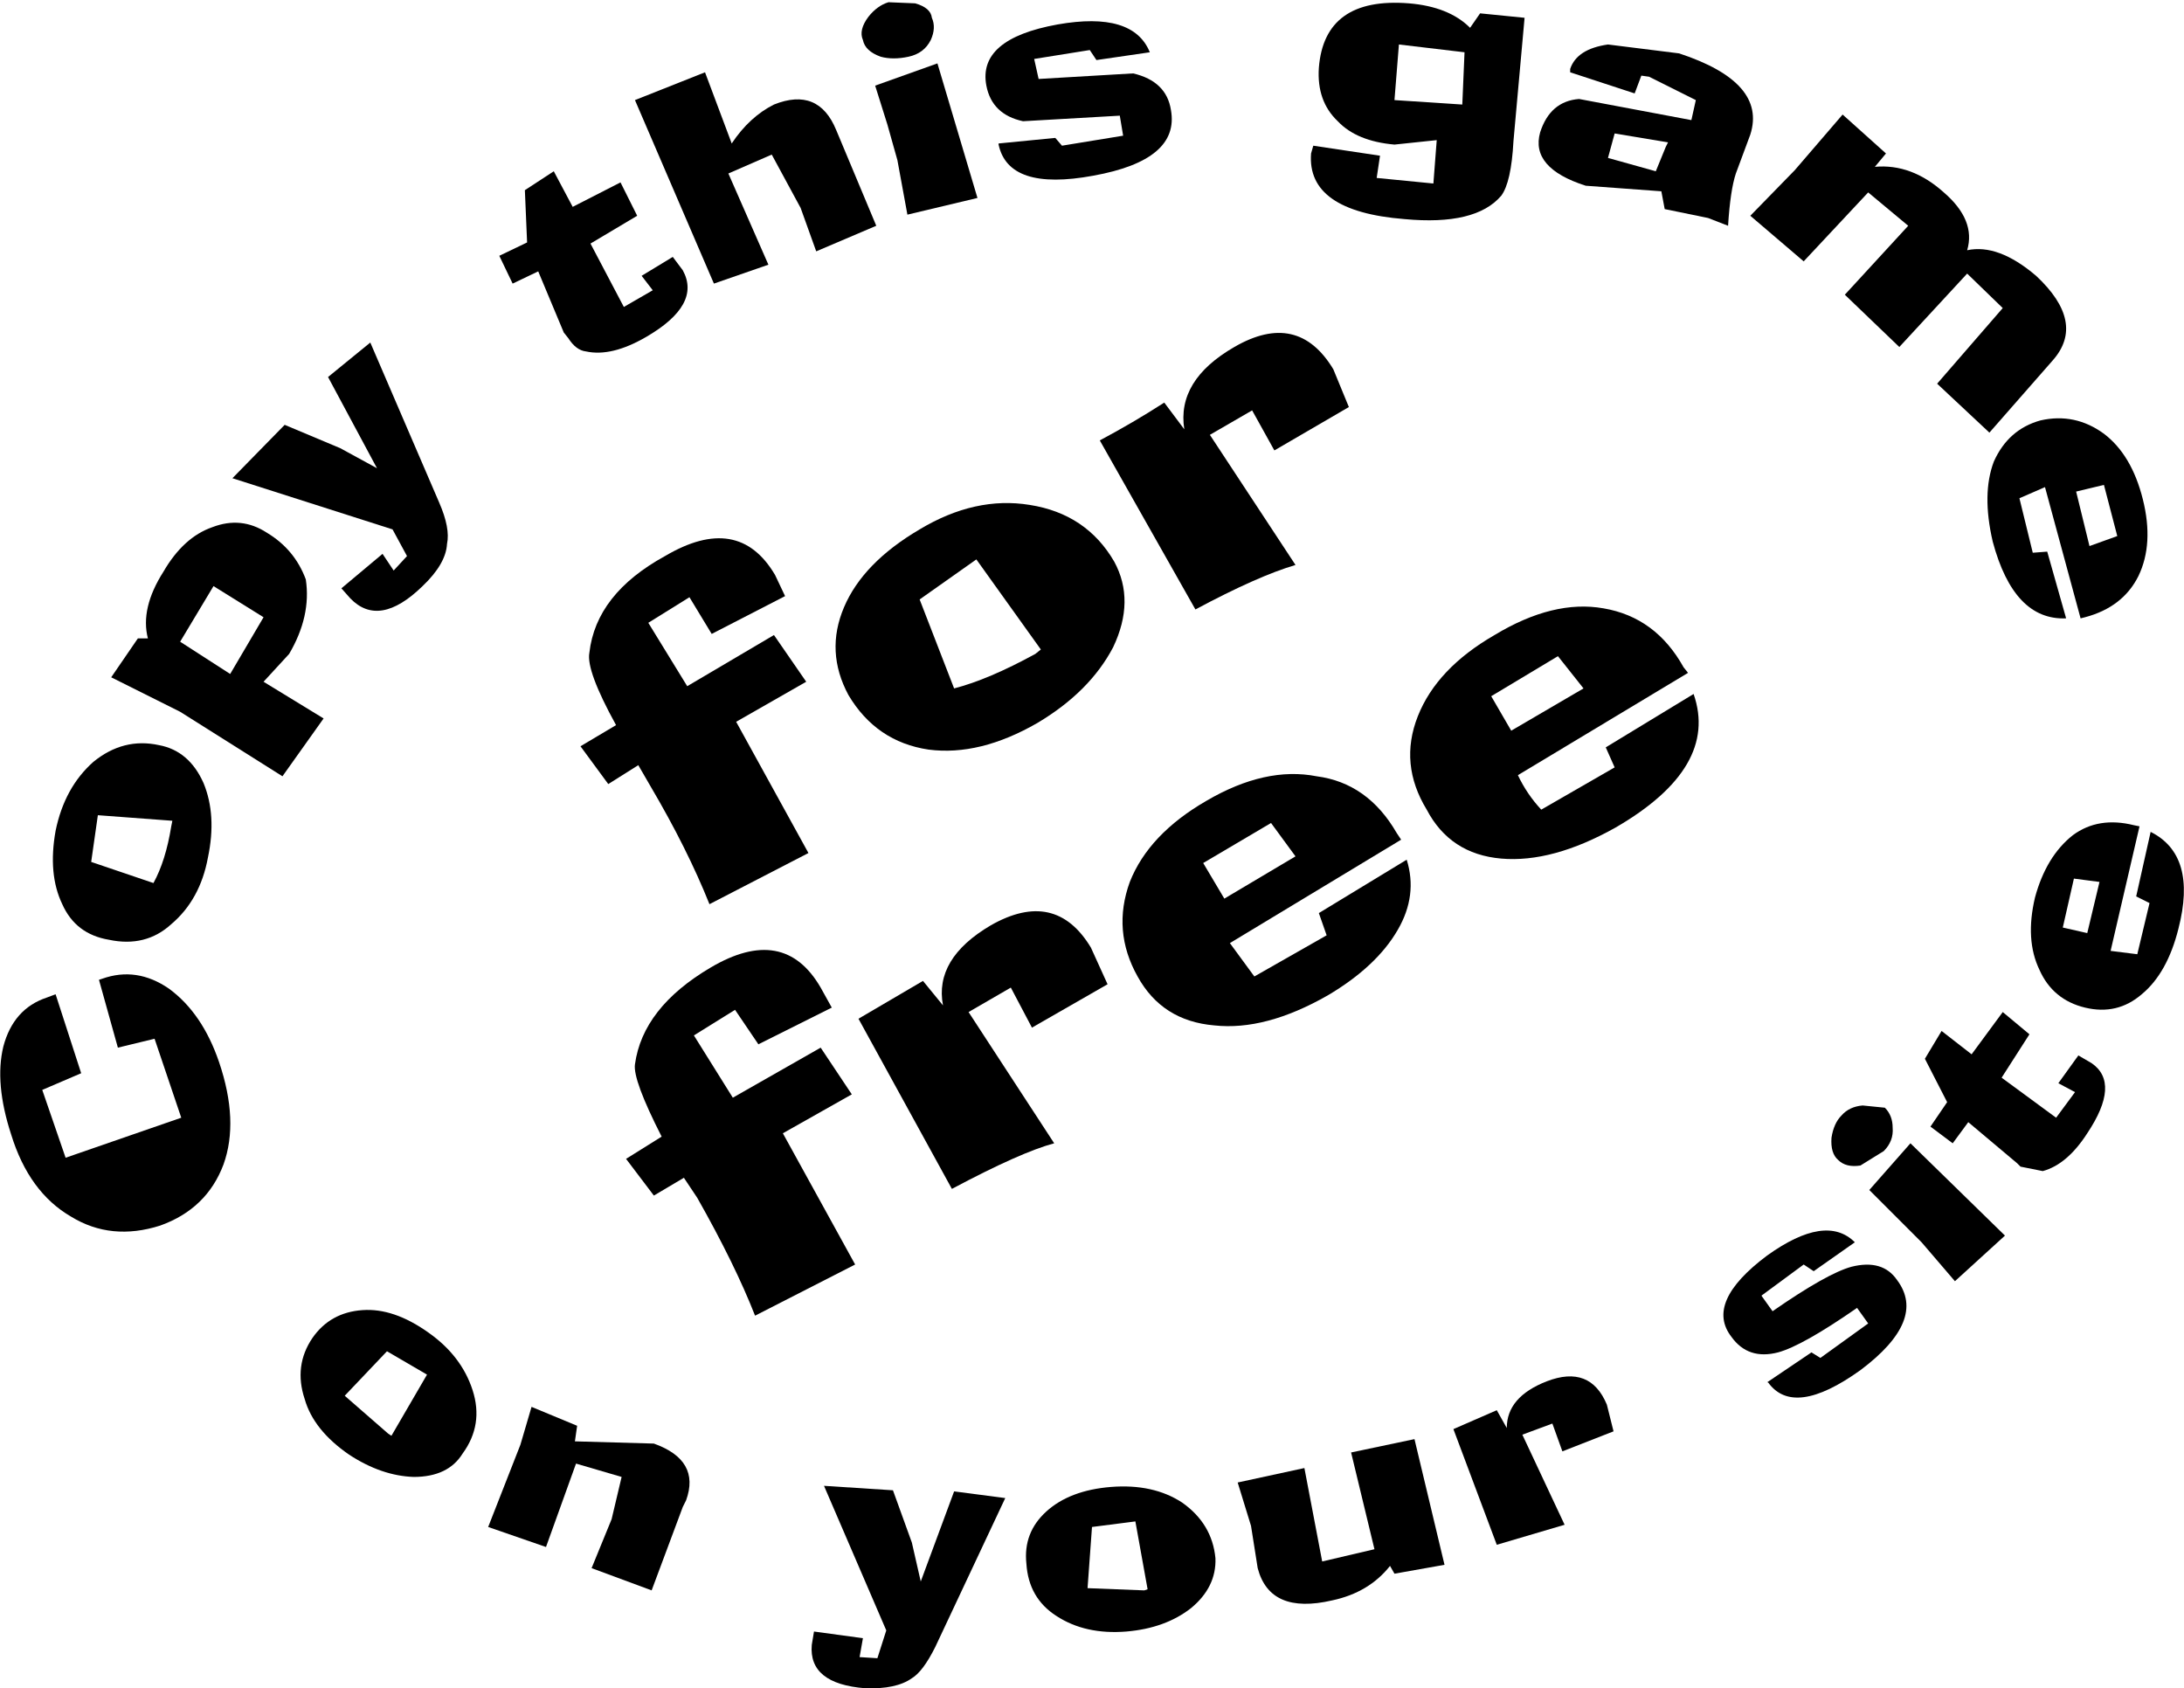 <?xml version="1.0" encoding="UTF-8" standalone="no"?>
<svg xmlns:xlink="http://www.w3.org/1999/xlink" height="75.9px" width="98.2px" xmlns="http://www.w3.org/2000/svg">
  <g transform="matrix(1.0, 0.0, 0.0, 1.0, 51.95, 36.7)">
    <path d="M-15.7 -6.05 L-18.85 -4.25 -15.6 1.65 -20.05 3.95 Q-21.05 1.45 -22.7 -1.35 L-23.25 -2.3 -24.6 -1.45 -25.85 -3.15 -24.25 -4.1 Q-25.6 -6.55 -25.45 -7.35 -25.15 -10.0 -22.05 -11.7 -18.75 -13.65 -17.1 -10.85 L-16.65 -9.9 -19.95 -8.2 -20.95 -9.85 -22.8 -8.7 -21.05 -5.85 -17.15 -8.15 -15.7 -6.05" fill="#000000" fill-rule="evenodd" stroke="none"/>
    <path d="M-8.05 -11.55 L-10.6 -9.75 -9.05 -5.75 Q-7.5 -6.15 -5.4 -7.3 L-5.15 -7.5 -8.05 -11.55 M-1.85 -11.45 Q-0.9 -9.7 -1.9 -7.6 -2.95 -5.6 -5.3 -4.2 -7.9 -2.7 -10.2 -3.0 -12.55 -3.35 -13.8 -5.45 -14.85 -7.4 -14.0 -9.4 -13.15 -11.4 -10.6 -12.9 -8.1 -14.4 -5.65 -14.0 -3.1 -13.6 -1.85 -11.45" fill="#000000" fill-rule="evenodd" stroke="none"/>
    <path d="M8.0 -20.1 L8.7 -18.4 5.35 -16.45 4.35 -18.25 2.45 -17.15 6.3 -11.3 Q4.6 -10.8 1.8 -9.3 L-2.5 -16.9 Q-1.0 -17.7 0.4 -18.6 L1.3 -17.4 Q0.95 -19.6 3.55 -21.1 6.4 -22.75 8.0 -20.1" fill="#000000" fill-rule="evenodd" stroke="none"/>
    <path d="M-13.65 12.5 L-16.75 14.25 -13.5 20.15 -18.0 22.45 Q-18.9 20.15 -20.6 17.15 L-21.2 16.25 -22.55 17.05 -23.8 15.4 -22.2 14.4 Q-23.5 11.85 -23.4 11.15 -23.05 8.6 -20.0 6.8 -16.7 4.85 -15.05 7.7 L-14.55 8.6 -17.85 10.25 -18.9 8.7 -20.75 9.85 -19.0 12.65 -15.05 10.4 -13.65 12.5" fill="#000000" fill-rule="evenodd" stroke="none"/>
    <path d="M-13.35 9.1 L-10.45 7.4 -9.55 8.5 Q-9.95 6.4 -7.4 4.9 -4.5 3.25 -2.9 5.9 L-2.15 7.55 -5.55 9.5 -6.5 7.7 -8.4 8.8 -4.55 14.7 Q-6.05 15.1 -9.15 16.75 L-13.35 9.1" fill="#000000" fill-rule="evenodd" stroke="none"/>
    <path d="M5.2 0.3 L2.15 2.1 3.1 3.7 6.3 1.8 5.2 0.3 M2.3 -0.7 Q4.95 -2.25 7.25 -1.8 9.55 -1.5 10.85 0.75 L11.05 1.05 3.35 5.7 4.45 7.2 7.7 5.35 7.35 4.35 11.3 1.95 Q11.8 3.55 10.9 5.1 9.95 6.75 7.75 8.05 4.95 9.65 2.65 9.4 0.3 9.2 -0.8 7.2 -1.95 5.15 -1.15 2.95 -0.3 0.8 2.3 -0.7" fill="#000000" fill-rule="evenodd" stroke="none"/>
    <path d="M18.1 -7.2 L15.1 -5.4 16.0 -3.85 19.25 -5.75 18.1 -7.2 M12.2 -0.3 Q10.95 -2.35 11.8 -4.5 12.65 -6.65 15.25 -8.15 17.9 -9.75 20.15 -9.35 22.5 -8.95 23.75 -6.7 L23.95 -6.45 16.3 -1.85 Q16.7 -1.0 17.35 -0.3 L20.65 -2.2 20.25 -3.1 24.2 -5.5 Q25.35 -2.2 20.7 0.5 17.85 2.1 15.55 1.9 13.25 1.7 12.2 -0.3" fill="#000000" fill-rule="evenodd" stroke="none"/>
    <path d="M-47.35 7.3 Q-45.8 6.75 -44.35 7.75 -42.85 8.85 -42.1 11.05 -41.2 13.7 -41.9 15.65 -42.65 17.65 -44.75 18.4 -46.95 19.1 -48.75 18.0 -50.65 16.9 -51.45 14.3 -52.2 12.0 -51.8 10.35 -51.35 8.65 -49.85 8.15 L-49.45 8.0 -48.3 11.55 -50.05 12.3 -49.0 15.35 -43.8 13.55 -45.0 10.0 -46.65 10.4 -47.5 7.35 -47.35 7.3" fill="#000000" fill-rule="evenodd" stroke="none"/>
    <path d="M-47.55 -0.05 L-47.85 2.05 -45.05 3.0 Q-44.5 2.0 -44.25 0.45 L-44.2 0.2 -47.55 -0.05 M-47.75 -2.45 Q-46.4 -3.55 -44.8 -3.2 -43.45 -2.95 -42.8 -1.5 -42.2 -0.05 -42.6 1.85 -42.95 3.75 -44.25 4.85 -45.4 5.9 -47.05 5.55 -48.55 5.3 -49.15 3.95 -49.8 2.6 -49.45 0.65 -49.05 -1.3 -47.75 -2.45" fill="#000000" fill-rule="evenodd" stroke="none"/>
    <path d="M-41.6 -6.4 L-40.1 -8.95 -42.35 -10.35 -43.85 -7.85 -41.6 -6.4 M-43.85 -4.7 L-46.95 -6.25 -45.75 -8.0 -45.3 -8.0 Q-45.65 -9.35 -44.6 -11.0 -43.7 -12.55 -42.4 -13.0 -41.1 -13.5 -39.95 -12.75 -38.7 -12.0 -38.2 -10.65 -37.95 -9.0 -38.95 -7.3 L-40.1 -6.05 -37.4 -4.4 -39.25 -1.8 -43.85 -4.7" fill="#000000" fill-rule="evenodd" stroke="none"/>
    <path d="M-39.15 -17.6 L-36.65 -16.55 -35.0 -15.65 -37.2 -19.75 -35.3 -21.3 -32.2 -14.1 Q-31.7 -12.95 -31.85 -12.25 -31.9 -11.35 -32.95 -10.35 -34.9 -8.45 -36.2 -9.8 L-36.6 -10.25 -34.75 -11.8 -34.25 -11.05 -33.65 -11.7 -34.3 -12.9 -41.5 -15.2 -39.15 -17.6" fill="#000000" fill-rule="evenodd" stroke="none"/>
    <path d="M-21.25 -24.55 Q-20.4 -23.0 -22.9 -21.55 -24.45 -20.65 -25.6 -20.9 -26.05 -20.95 -26.4 -21.5 L-26.6 -21.75 -27.75 -24.5 -28.9 -23.95 -29.5 -25.2 -28.25 -25.8 -28.35 -28.15 -27.05 -29.0 -26.2 -27.4 -24.05 -28.5 -23.3 -27.0 -25.4 -25.75 -23.9 -22.9 -22.6 -23.65 -23.1 -24.3 -21.7 -25.15 -21.25 -24.55" fill="#000000" fill-rule="evenodd" stroke="none"/>
    <path d="M-20.25 -33.45 L-19.05 -30.25 Q-18.25 -31.45 -17.15 -32.0 -15.15 -32.8 -14.35 -30.85 L-12.55 -26.55 -15.25 -25.4 -15.95 -27.35 -17.25 -29.75 -19.2 -28.9 -17.4 -24.8 -19.85 -23.95 -23.4 -32.2 -20.25 -33.45" fill="#000000" fill-rule="evenodd" stroke="none"/>
    <path d="M-13.15 -34.9 Q-13.35 -35.35 -12.9 -35.95 -12.5 -36.45 -12.0 -36.6 L-10.8 -36.55 Q-10.1 -36.35 -10.05 -35.9 -9.85 -35.45 -10.1 -34.9 -10.4 -34.3 -11.1 -34.15 -11.8 -34.0 -12.35 -34.15 -13.05 -34.4 -13.15 -34.9 M-11.6 -29.5 L-12.05 -31.1 -12.6 -32.85 -9.8 -33.85 -8.0 -27.8 -11.15 -27.05 -11.6 -29.5" fill="#000000" fill-rule="evenodd" stroke="none"/>
    <path d="M-5.45 -34.05 L-5.25 -33.15 -1.0 -33.4 Q0.5 -33.05 0.7 -31.75 1.1 -29.5 -2.8 -28.8 -6.6 -28.1 -7.05 -30.2 L-7.05 -30.25 -4.5 -30.5 -4.2 -30.15 -1.45 -30.6 -1.6 -31.5 -5.95 -31.25 Q-7.35 -31.55 -7.6 -32.85 -8.0 -34.95 -4.4 -35.6 -1.0 -36.2 -0.25 -34.35 L-2.65 -34.0 -2.95 -34.45 -5.45 -34.05" fill="#000000" fill-rule="evenodd" stroke="none"/>
    <path d="M8.2 -31.25 Q7.25 -32.15 7.35 -33.65 7.6 -36.85 11.4 -36.55 13.2 -36.4 14.15 -35.45 L14.6 -36.1 16.6 -35.9 16.1 -30.35 Q16.0 -28.5 15.55 -27.9 14.4 -26.55 11.2 -26.85 6.8 -27.2 7.0 -29.8 L7.1 -30.15 10.1 -29.7 9.95 -28.7 12.5 -28.45 12.65 -30.4 10.75 -30.2 Q9.05 -30.35 8.2 -31.25 M13.8 -32.0 L13.9 -34.35 10.95 -34.7 10.75 -32.2 13.8 -32.0" fill="#000000" fill-rule="evenodd" stroke="none"/>
    <path d="M22.95 -30.1 L23.05 -30.3 20.65 -30.7 20.35 -29.6 22.5 -29.0 22.95 -30.1 M24.1 -31.3 L24.3 -32.2 22.2 -33.25 21.85 -33.3 21.55 -32.5 18.65 -33.45 18.65 -33.6 Q18.95 -34.5 20.35 -34.7 L23.55 -34.3 Q27.5 -33.0 26.75 -30.65 L26.1 -28.9 Q25.85 -28.15 25.75 -26.55 L24.85 -26.9 22.9 -27.3 22.75 -28.1 19.35 -28.35 Q16.85 -29.15 17.3 -30.75 17.75 -32.15 19.05 -32.25 L24.1 -31.3" fill="#000000" fill-rule="evenodd" stroke="none"/>
    <path d="M32.85 -29.8 L32.35 -29.2 Q34.0 -29.35 35.45 -28.05 36.9 -26.8 36.5 -25.45 37.9 -25.75 39.6 -24.3 41.85 -22.2 40.35 -20.5 L37.5 -17.25 35.15 -19.45 38.1 -22.85 36.5 -24.4 33.45 -21.1 31.0 -23.45 33.85 -26.55 32.05 -28.05 29.15 -24.95 26.75 -27.0 28.75 -29.05 30.9 -31.55 32.85 -29.8" fill="#000000" fill-rule="evenodd" stroke="none"/>
    <path d="M43.25 -12.6 L42.65 -14.9 41.4 -14.6 42.0 -12.15 43.25 -12.6 M39.8 -17.8 Q41.35 -18.15 42.65 -17.2 43.9 -16.25 44.4 -14.25 44.9 -12.25 44.2 -10.8 43.5 -9.4 41.8 -8.95 L41.6 -8.9 40.0 -14.8 38.85 -14.3 39.45 -11.85 40.1 -11.9 40.95 -8.9 Q38.6 -8.8 37.65 -12.35 37.15 -14.5 37.7 -15.95 38.35 -17.4 39.8 -17.8" fill="#000000" fill-rule="evenodd" stroke="none"/>
    <path d="M-35.65 22.2 Q-34.25 22.1 -32.7 23.2 -31.2 24.25 -30.7 25.8 -30.2 27.35 -31.15 28.65 -31.8 29.7 -33.35 29.7 -34.8 29.65 -36.25 28.7 -37.85 27.6 -38.25 26.2 -38.75 24.7 -37.9 23.45 -37.1 22.3 -35.65 22.2 M-32.75 25.1 L-34.55 24.05 -36.45 26.05 -34.5 27.75 -34.35 27.85 -32.75 25.1" fill="#000000" fill-rule="evenodd" stroke="none"/>
    <path d="M-27.4 32.85 L-30.0 31.95 -28.55 28.25 -28.05 26.55 -26.0 27.4 -26.1 28.1 -22.55 28.2 Q-20.45 28.95 -21.1 30.75 L-21.25 31.05 -22.65 34.8 -25.35 33.8 -24.45 31.6 -24.0 29.7 -26.05 29.1 -27.4 32.85" fill="#000000" fill-rule="evenodd" stroke="none"/>
    <path d="M-15.35 36.65 L-13.15 36.95 -13.3 37.8 -12.5 37.85 -12.1 36.6 -14.9 30.1 -11.8 30.3 -10.95 32.65 -10.55 34.4 -9.05 30.35 -6.75 30.65 -9.9 37.35 Q-10.45 38.45 -10.95 38.75 -11.65 39.25 -13.05 39.2 -15.6 39.0 -15.45 37.25 L-15.35 36.65" fill="#000000" fill-rule="evenodd" stroke="none"/>
    <path d="M-0.9 31.7 L-2.85 31.95 -3.05 34.7 -0.5 34.8 -0.35 34.75 -0.9 31.7 M-1.3 36.65 Q-3.15 36.8 -4.45 35.95 -5.7 35.15 -5.8 33.6 -5.95 32.2 -4.9 31.25 -3.85 30.3 -2.0 30.15 -0.1 30.0 1.2 30.85 2.55 31.8 2.7 33.35 2.75 34.65 1.6 35.6 0.45 36.5 -1.3 36.65" fill="#000000" fill-rule="evenodd" stroke="none"/>
    <path d="M6.7 29.3 L7.5 33.5 9.85 32.95 8.8 28.6 11.65 28.0 13.0 33.65 10.75 34.05 10.55 33.7 Q9.6 34.9 7.95 35.25 5.15 35.9 4.6 33.8 L4.3 31.9 3.7 29.95 6.7 29.3" fill="#000000" fill-rule="evenodd" stroke="none"/>
    <path d="M16.5 27.8 L18.4 31.85 15.35 32.75 13.4 27.55 15.35 26.7 15.8 27.5 Q15.8 26.1 17.6 25.4 19.55 24.65 20.3 26.45 L20.6 27.65 18.3 28.55 17.85 27.3 16.5 27.8" fill="#000000" fill-rule="evenodd" stroke="none"/>
    <path d="M31.7 24.9 Q28.7 27.05 27.55 25.45 L27.5 25.45 29.5 24.1 29.9 24.35 32.05 22.8 31.55 22.1 Q29.1 23.8 28.0 24.1 26.65 24.45 25.9 23.4 24.7 21.85 27.5 19.75 30.15 17.85 31.45 19.15 L29.6 20.45 29.15 20.15 27.25 21.55 27.75 22.25 Q30.2 20.55 31.3 20.25 32.7 19.9 33.35 20.85 34.7 22.65 31.7 24.9" fill="#000000" fill-rule="evenodd" stroke="none"/>
    <path d="M30.7 15.45 Q30.35 15.15 30.4 14.45 30.5 13.8 30.85 13.45 31.2 13.05 31.8 13.0 L32.8 13.1 Q33.15 13.45 33.15 14.0 33.2 14.6 32.75 15.05 L31.7 15.7 Q31.05 15.8 30.7 15.45 M33.95 14.7 L38.2 18.85 35.95 20.9 34.45 19.15 33.35 18.05 32.1 16.8 33.95 14.7" fill="#000000" fill-rule="evenodd" stroke="none"/>
    <path d="M38.1 8.8 L39.3 9.8 38.05 11.75 40.5 13.55 41.35 12.4 40.6 12.0 41.5 10.75 42.1 11.1 Q43.4 12.0 41.9 14.25 41.0 15.65 39.9 15.95 L38.9 15.75 38.75 15.6 36.55 13.75 35.85 14.7 34.85 13.95 35.6 12.85 34.6 10.9 35.35 9.65 36.7 10.7 38.1 8.8" fill="#000000" fill-rule="evenodd" stroke="none"/>
    <path d="M41.3 2.8 L40.8 5.0 41.9 5.25 42.45 2.95 41.3 2.8 M44.25 0.45 L42.95 6.05 44.15 6.2 44.7 3.9 44.1 3.6 44.75 0.7 Q46.85 1.75 46.0 5.05 45.5 7.05 44.35 8.0 43.25 8.95 41.8 8.6 40.35 8.25 39.75 6.9 39.1 5.55 39.55 3.65 40.05 1.8 41.25 0.85 42.4 0.0 44.0 0.4 L44.25 0.45" fill="#000000" fill-rule="evenodd" stroke="none"/>
  </g>
</svg>
